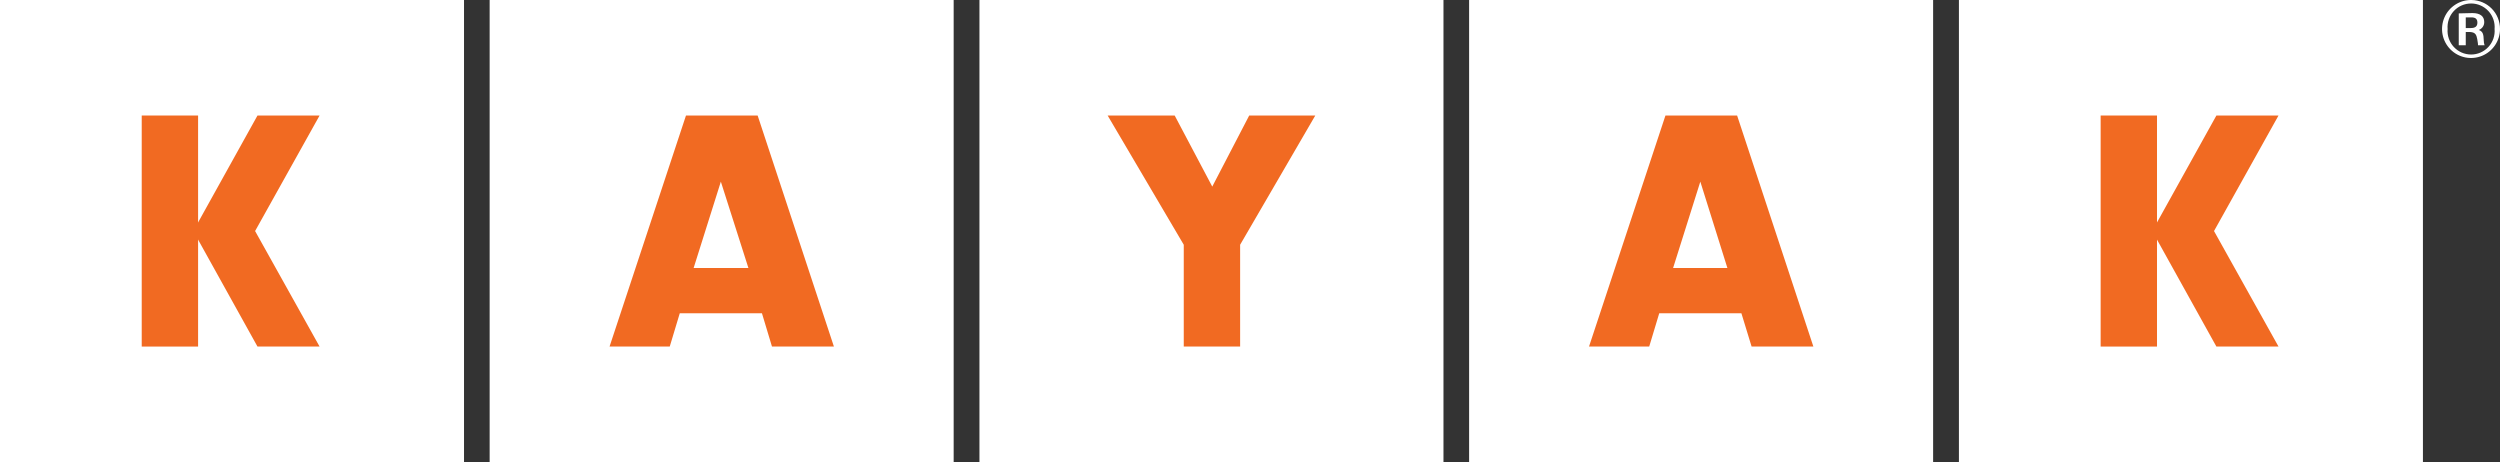 <?xml version="1.0" encoding="UTF-8"?> <svg xmlns="http://www.w3.org/2000/svg" width="211" height="39" viewBox="0 0 211 39" fill="none"><rect x="0" y="0" width="211" height="39" fill="#333333" stroke="none"/><g clip-path="url(#clip0_106_1282)"><path d="M39.163 0H0V39H39.163V0Z" fill="white"></path><path d="M80.489 0H41.326V39H80.489V0Z" fill="white"></path><path d="M121.829 0H82.666V39H121.829V0Z" fill="white"></path><path d="M163.155 0H123.993V39H163.155V0Z" fill="white"></path><path d="M204.495 0H165.333V39H204.495V0Z" fill="white"></path><path d="M57.373 26.439L56.526 29.25H51.446L57.897 9.75H63.945L70.382 29.25H65.155L64.308 26.439H57.373ZM60.84 15.331L58.542 22.62H63.166L60.84 15.331Z" fill="#F16A22"></path><path d="M140.04 26.439L139.193 29.25H134.113L140.564 9.75H146.612L153.049 29.25H147.835L146.974 26.439H140.04ZM143.507 15.331L141.209 22.62H145.792L143.507 15.331Z" fill="#F16A22"></path><path d="M104.667 29.25H99.909V20.657L93.485 9.75H99.143L102.315 15.748L105.433 9.75H111.01L104.667 20.657V29.25Z" fill="#F16A22"></path><path d="M16.719 9.75H11.961V29.25H16.719V9.75Z" fill="#F16A22"></path><path d="M26.973 29.25H21.732L16.315 19.5L21.732 9.75H26.973L21.53 19.5L26.973 29.25Z" fill="#F16A22"></path><path d="M182.051 9.75H177.294V29.25H182.051V9.75Z" fill="#F16A22"></path><path d="M192.306 29.25H187.064L181.648 19.5L187.064 9.75H192.306L186.863 19.5L192.306 29.25Z" fill="#F16A22"></path><path d="M211 2.448C211 2.933 210.855 3.408 210.585 3.812C210.314 4.215 209.93 4.529 209.48 4.713C209.031 4.897 208.537 4.943 208.062 4.845C207.586 4.747 207.15 4.51 206.81 4.164C206.47 3.817 206.24 3.377 206.15 2.9C206.06 2.423 206.115 1.929 206.306 1.483C206.497 1.036 206.817 0.657 207.225 0.393C207.632 0.129 208.109 -0.008 208.594 8.8526e-05C209.237 0.007 209.851 0.269 210.302 0.727C210.752 1.186 211.003 1.804 211 2.448ZM206.578 2.448C206.556 2.722 206.59 2.998 206.68 3.258C206.769 3.518 206.911 3.757 207.098 3.959C207.284 4.162 207.51 4.323 207.762 4.434C208.014 4.544 208.286 4.601 208.561 4.601C208.836 4.601 209.108 4.544 209.359 4.434C209.611 4.323 209.837 4.162 210.024 3.959C210.21 3.757 210.352 3.518 210.442 3.258C210.531 2.998 210.566 2.722 210.543 2.448C210.566 2.173 210.531 1.898 210.442 1.637C210.352 1.377 210.21 1.138 210.024 0.936C209.837 0.733 209.611 0.572 209.359 0.461C209.108 0.351 208.836 0.294 208.561 0.294C208.286 0.294 208.014 0.351 207.762 0.461C207.51 0.572 207.284 0.733 207.098 0.936C206.911 1.138 206.769 1.377 206.68 1.637C206.59 1.898 206.556 2.173 206.578 2.448ZM208.675 1.103C209.32 1.103 209.669 1.372 209.669 1.856C209.673 2.002 209.631 2.145 209.549 2.265C209.467 2.386 209.349 2.478 209.212 2.528C209.535 2.663 209.616 2.838 209.629 3.416C209.631 3.553 209.653 3.689 209.696 3.819H209.145C209.145 3.752 209.145 3.658 209.078 3.295C209.011 2.932 208.917 2.73 208.487 2.703H208.11V3.819H207.519V1.13L208.675 1.103ZM208.11 2.367H208.54C208.917 2.367 209.091 2.219 209.091 1.91C209.091 1.6 208.93 1.466 208.581 1.466H208.11V2.367Z" fill="white"></path></g><defs><clipPath id="clip0_106_1282"><rect width="211" height="39" fill="white"></rect></clipPath></defs></svg> 
